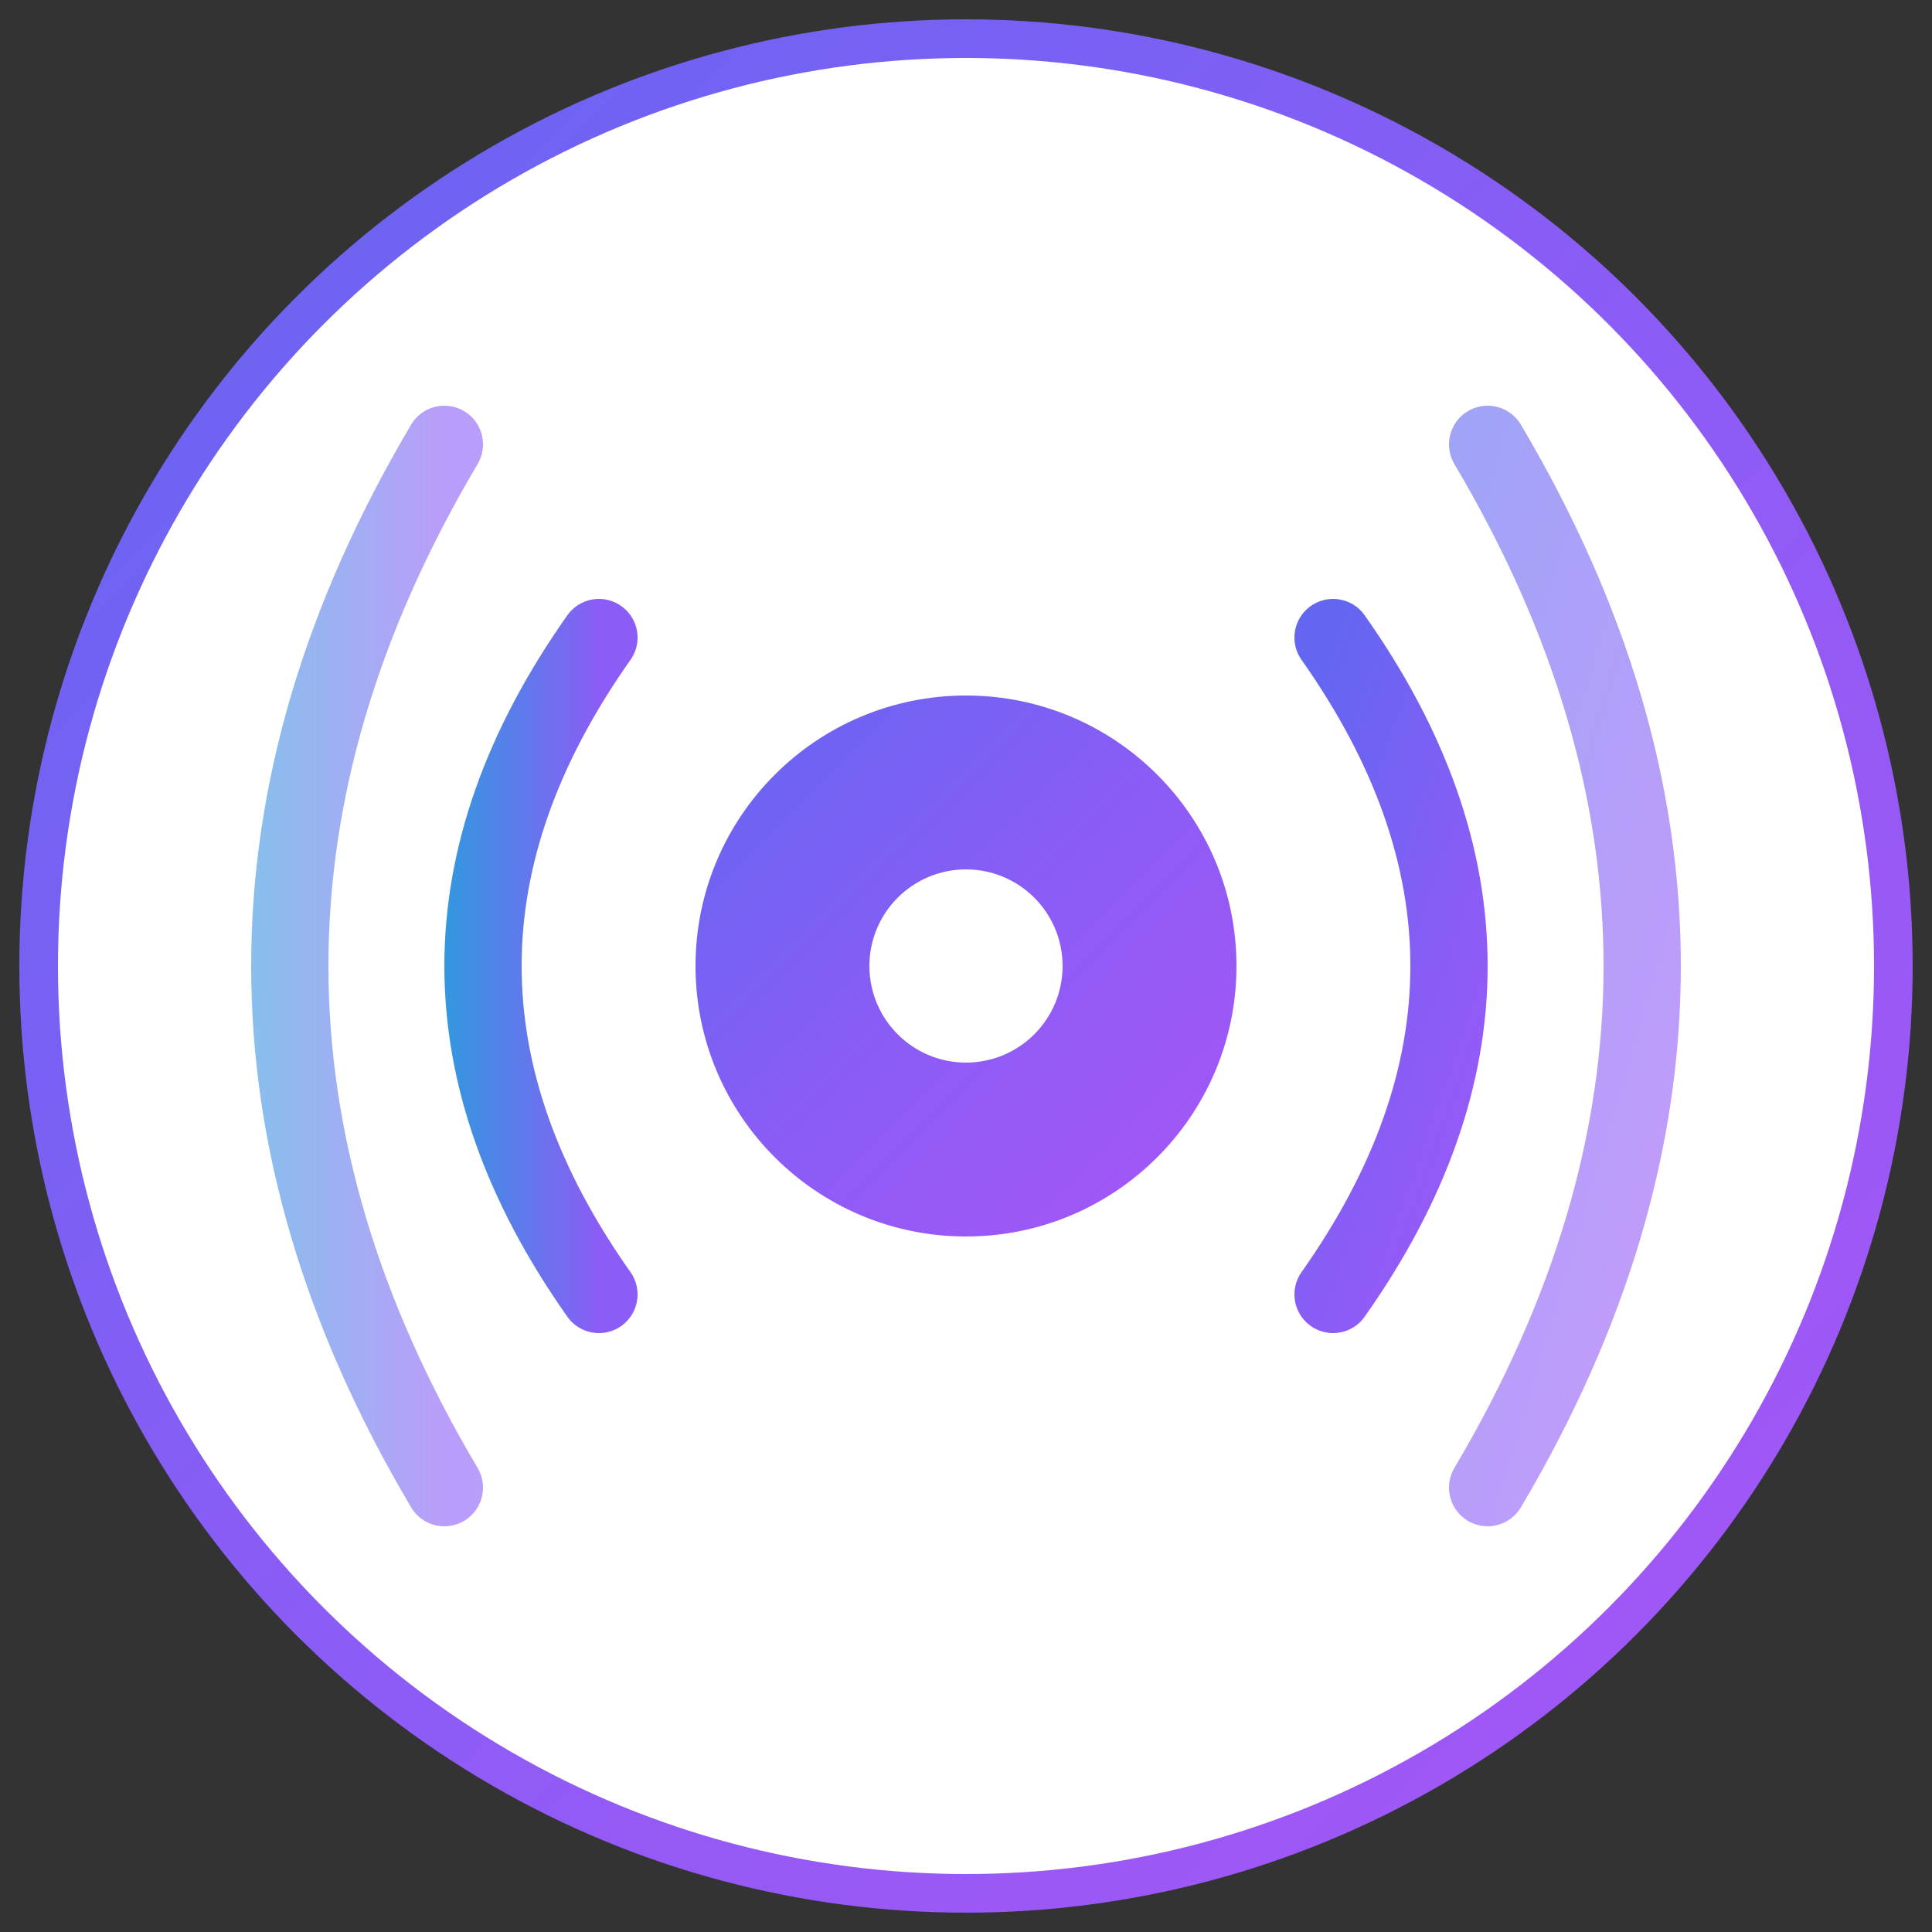 <svg xmlns="http://www.w3.org/2000/svg" viewBox="0 0 100 100">
  <rect x="0" y="0" width="100" height="100" fill="#333333" stroke="none"/>
  <defs>
    <!-- Gradient for the icon -->
    <linearGradient id="voiceGradient" x1="0%" y1="0%" x2="100%" y2="100%">
      <stop offset="0%" style="stop-color:#6366F1"/>
      <stop offset="50%" style="stop-color:#8B5CF6"/>
      <stop offset="100%" style="stop-color:#A855F7"/>
    </linearGradient>
    
    <!-- Gradient for flow accent -->
    <linearGradient id="flowGradient" x1="0%" y1="0%" x2="100%" y2="0%">
      <stop offset="0%" style="stop-color:#06B6D4"/>
      <stop offset="100%" style="stop-color:#8B5CF6"/>
    </linearGradient>
  </defs>
  
  <!-- Background circle -->
  <circle cx="50" cy="50" r="48" fill="white"/>
  <circle cx="50" cy="50" r="48" fill="none" stroke="url(#voiceGradient)" stroke-width="2"/>
  
  <!-- Voice/AI Icon centered -->
  <g transform="translate(15, 15)">
    <!-- Central circle (represents AI core) -->
    <circle cx="35" cy="35" r="14" fill="url(#voiceGradient)"/>
    
    <!-- Inner dot -->
    <circle cx="35" cy="35" r="5" fill="white"/>
    
    <!-- Sound/Voice waves -->
    <path d="M54 18 Q66 35 54 52" stroke="url(#voiceGradient)" stroke-width="4" fill="none" stroke-linecap="round"/>
    <path d="M62 8 Q78 35 62 62" stroke="url(#voiceGradient)" stroke-width="4" fill="none" stroke-linecap="round" opacity="0.6"/>
    
    <!-- Flow lines (left side) -->
    <path d="M16 18 Q4 35 16 52" stroke="url(#flowGradient)" stroke-width="4" fill="none" stroke-linecap="round"/>
    <path d="M8 8 Q-8 35 8 62" stroke="url(#flowGradient)" stroke-width="4" fill="none" stroke-linecap="round" opacity="0.6"/>
  </g>
</svg>
